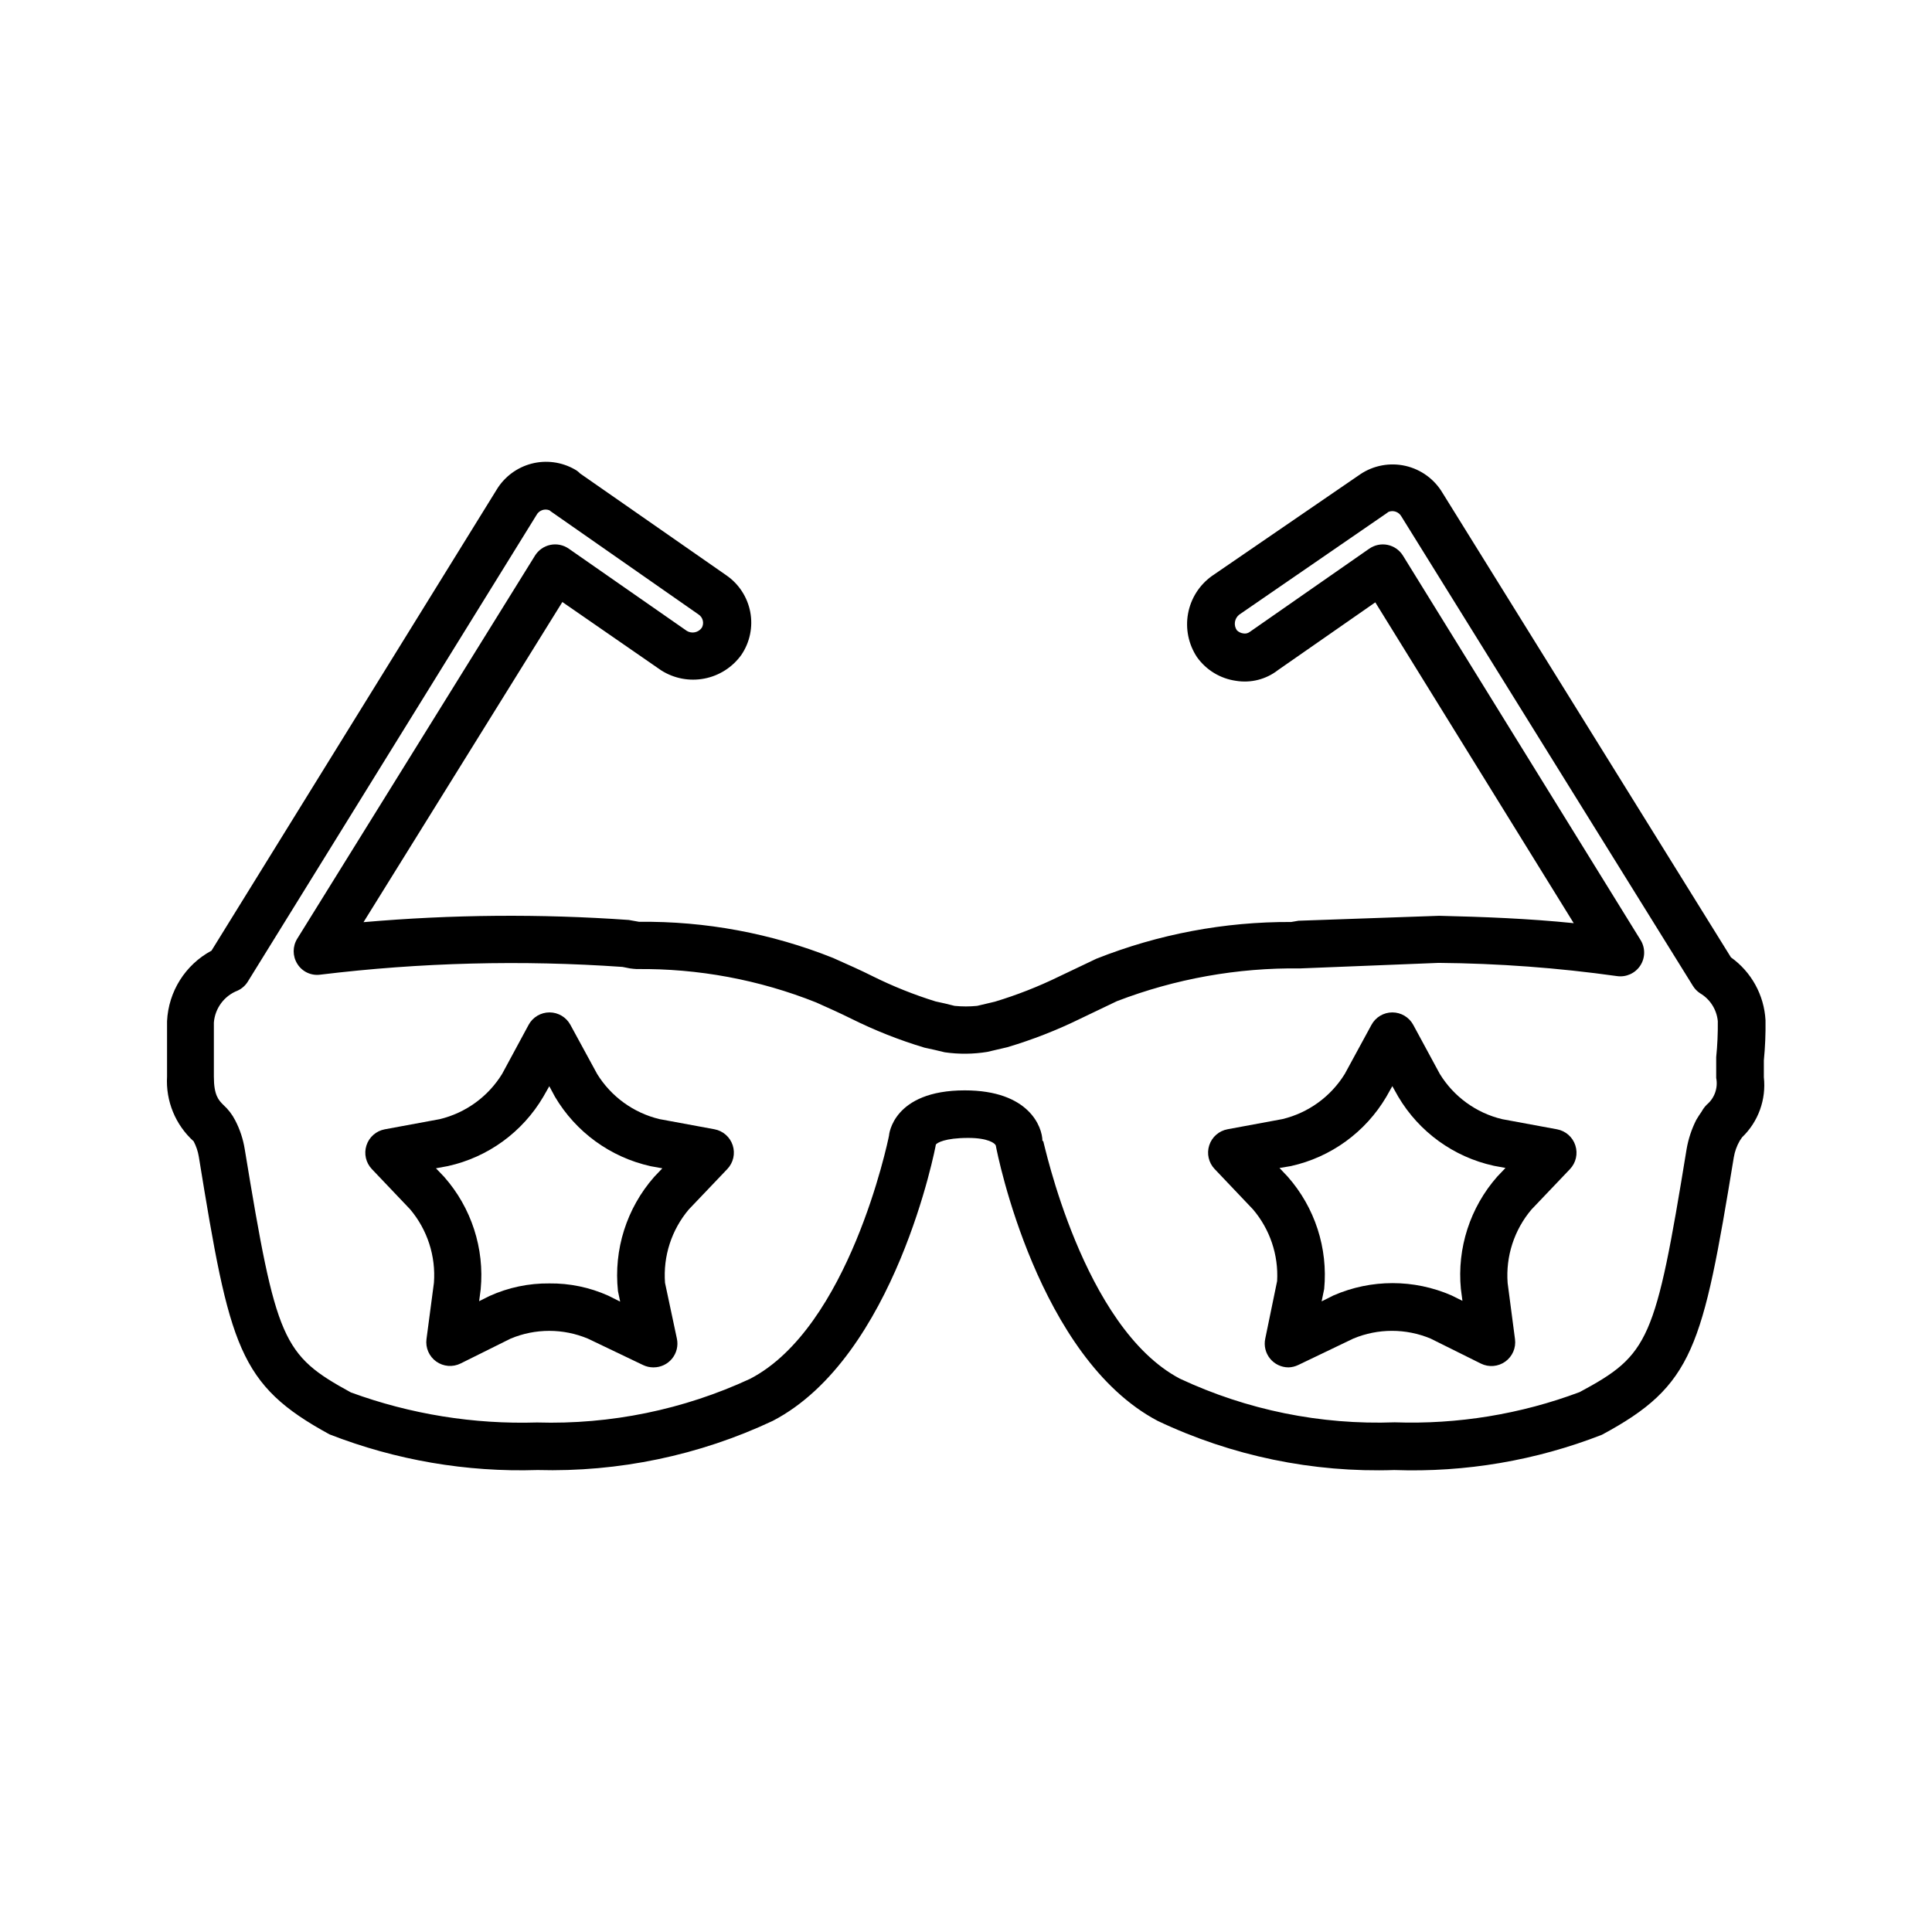 <?xml version="1.0" encoding="UTF-8"?>
<!-- Uploaded to: ICON Repo, www.svgrepo.com, Generator: ICON Repo Mixer Tools -->
<svg fill="#000000" width="800px" height="800px" version="1.1" viewBox="144 144 512 512" xmlns="http://www.w3.org/2000/svg">
 <g>
  <path d="m513.57 533.57c-21.66 0.738-43.188-3.727-62.77-13.02-31.723-16.719-42.508-70.676-42.902-72.973-0.203-0.613-2.078-2.016-7.305-2.016-6.203 0-8.281 1.309-8.582 1.762 0 0.27-10.691 56.316-43.234 73.227-19.477 9.156-40.832 13.613-62.344 13.02-18.82 0.609-37.562-2.606-55.105-9.445-24.121-13.16-26.434-23.098-34.637-73.57v-0.004c-0.234-1.426-0.699-2.809-1.371-4.09-4.828-4.359-7.422-10.668-7.051-17.164v-14.672c0.371-7.867 4.84-14.961 11.777-18.688l75.57-122.17v-0.004c2.066-3.41 5.383-5.883 9.242-6.891 3.859-1.004 7.961-0.465 11.43 1.508 0.531 0.281 1.016 0.648 1.434 1.086l38.793 27.016c3.301 2.281 5.566 5.769 6.312 9.711 0.742 3.941-0.102 8.016-2.348 11.34-2.344 3.277-5.856 5.531-9.812 6.293-3.957 0.766-8.059-0.016-11.457-2.184l-26.18-18.105-52.695 84.844c23.379-2.043 46.883-2.238 70.297-0.582l2.738 0.488c17.59-0.199 35.051 3.051 51.387 9.57 4.141 1.844 7.496 3.336 10.5 4.848l0.004 0.004c5.371 2.668 10.945 4.898 16.672 6.676 1.715 0.348 3.387 0.754 5.039 1.18 1.988 0.199 3.992 0.199 5.981 0l4.723-1.117c5.828-1.762 11.504-3.988 16.973-6.66l9.918-4.723h0.004c16.426-6.512 33.949-9.816 51.621-9.73l1.938-0.332 37.266-1.309c11.602 0.27 23.617 0.723 35.66 1.953l-52.586-85.02-25.852 17.996 0.004 0.004c-3.133 2.414-7.121 3.43-11.023 2.801-4.184-0.574-7.945-2.852-10.391-6.297-2.246-3.394-3.094-7.527-2.359-11.531 0.734-4.004 2.992-7.566 6.297-9.941l39.359-26.984v-0.004c3.516-2.348 7.84-3.148 11.961-2.211 4.125 0.941 7.676 3.531 9.828 7.172l76.422 123.07c5.43 3.875 8.801 10.012 9.164 16.672 0.055 3.559-0.094 7.117-0.441 10.66v4.426c0.66 5.918-1.469 11.805-5.762 15.93l-0.629 0.93c-0.785 1.363-1.32 2.859-1.578 4.41-8.297 50.508-10.629 60.426-34.938 73.492h0.004c-17.492 6.836-36.195 10.016-54.965 9.352zm-93.109-87.191c0.125 0 10.453 49.422 36.211 62.977 17.789 8.324 37.305 12.293 56.934 11.574 16.707 0.578 33.367-2.144 49.023-8.016 18.438-9.902 20.043-13.523 28.34-64.41v0.004c0.465-2.688 1.324-5.285 2.551-7.715 0.172-0.348 1.195-1.906 1.434-2.219v-0.004c0.363-0.668 0.82-1.281 1.355-1.824 2.066-1.727 3.023-4.445 2.5-7.086v-5.512c0.32-3.164 0.461-6.344 0.426-9.523-0.289-3.086-2.047-5.848-4.723-7.414-0.758-0.504-1.395-1.164-1.871-1.938l-77.273-124.43c-0.684-1.203-2.156-1.711-3.434-1.18l-0.348 0.27-39.168 26.949c-1.277 0.992-1.562 2.809-0.645 4.141 0.457 0.461 1.055 0.754 1.699 0.836 0.613 0.121 1.25-0.027 1.746-0.41l31.645-22.043v0.004c1.418-0.988 3.176-1.355 4.867-1.008 1.695 0.352 3.172 1.387 4.078 2.863l62.977 101.88c1.281 2.09 1.238 4.731-0.113 6.773-1.352 2.039-3.762 3.117-6.184 2.754-15.652-2.195-31.43-3.363-47.234-3.496l-36.699 1.465c-16.602-0.211-33.09 2.738-48.586 8.691l-9.668 4.629c-6.238 3.059-12.719 5.59-19.379 7.57l-5.258 1.227v0.004c-3.738 0.609-7.543 0.645-11.289 0.109-2.031-0.488-3.543-0.852-5.434-1.242v-0.004c-6.66-2-13.137-4.566-19.363-7.664-2.852-1.418-6.031-2.852-9.242-4.281v-0.004c-15.145-6.039-31.324-9.051-47.625-8.863-0.234 0-1.496-0.125-1.746-0.172l-2-0.395h-0.004c-26.688-1.867-53.496-1.18-80.059 2.047-2.418 0.344-4.816-0.773-6.106-2.848-1.297-2.055-1.297-4.672 0-6.723l62.977-101.47v-0.004c0.91-1.469 2.387-2.5 4.082-2.848 1.691-0.348 3.457 0.016 4.875 1.008l31.285 21.789h-0.004c1.344 0.812 3.09 0.438 3.984-0.852 0.664-1.211 0.289-2.731-0.867-3.496l-39.168-27.332-0.348-0.281c-1.305-0.523-2.797 0.027-3.449 1.273l-76.469 123.59v0.004c-0.648 1.059-1.594 1.902-2.723 2.422-3.551 1.379-6 4.672-6.297 8.473v14.344c0 4.945 1.273 6.219 2.504 7.461 1.289 1.16 2.356 2.547 3.148 4.094 1.254 2.406 2.109 5 2.535 7.684 8.359 50.867 9.934 54.488 28.148 64.441v-0.004c15.773 5.769 32.508 8.469 49.297 7.953 19.473 0.582 38.812-3.379 56.488-11.574 26.168-13.602 36.465-62.691 36.793-64.41 0-0.25 1.039-12.027 20.09-12.027 17.02 0 20.562 9.684 20.578 13.43z"/>
  <path d="m485.46 506.37c-1.898-0.004-3.695-0.859-4.891-2.336-1.195-1.477-1.66-3.414-1.266-5.269l3.148-15.273c0.387-6.914-1.902-13.711-6.391-18.988l-10.172-10.707v0.004c-1.59-1.676-2.141-4.086-1.426-6.285 0.711-2.195 2.57-3.828 4.844-4.25l14.531-2.691c6.883-1.648 12.832-5.957 16.547-11.98l7.07-13.004c1.098-2.027 3.219-3.289 5.523-3.293 2.312 0 4.441 1.262 5.543 3.293l7.039 13.004c3.699 6.035 9.645 10.352 16.531 11.996l14.562 2.691c2.273 0.43 4.129 2.066 4.832 4.269 0.715 2.203 0.156 4.625-1.449 6.297l-10.203 10.707h0.004c-4.566 5.402-6.828 12.387-6.301 19.441l1.953 14.895c0.309 2.309-0.688 4.598-2.582 5.953-1.891 1.348-4.371 1.551-6.453 0.52l-13.336-6.629c-6.551-2.731-13.918-2.731-20.469 0l-14.609 7.008v-0.004c-0.805 0.391-1.688 0.605-2.582 0.633zm-2.379-52.84 2.172 2.297 0.004 0.004c7.199 8.16 10.699 18.938 9.664 29.77l-0.676 3.273 3.148-1.574v0.004c9.977-4.348 21.309-4.348 31.285 0l2.883 1.434-0.41-3.148-0.004-0.004c-1.039-10.828 2.449-21.605 9.637-29.77l2.188-2.297-3.148-0.582v-0.004c-10.594-2.328-19.746-8.957-25.27-18.293l-1.574-2.801-1.574 2.801c-5.519 9.375-14.691 16.039-25.316 18.387z"/>
  <path d="m317.15 506.37c-0.941 0-1.871-0.211-2.723-0.617l-14.641-7.008v0.004c-6.547-2.742-13.922-2.742-20.469 0l-13.242 6.582c-2.086 1.039-4.574 0.84-6.473-0.516-1.895-1.355-2.887-3.648-2.578-5.957l1.969-14.895c0.535-7.066-1.727-14.059-6.301-19.477l-10.137-10.656c-1.602-1.676-2.156-4.09-1.441-6.297 0.715-2.203 2.578-3.836 4.856-4.254l14.562-2.691h0.004c6.879-1.656 12.82-5.969 16.531-11.996l7.023-13.004h-0.004c1.105-2.031 3.231-3.293 5.543-3.293 2.305 0.004 4.426 1.266 5.527 3.293l7.07 12.988h-0.004c3.711 6.027 9.652 10.34 16.531 11.996l14.562 2.691h0.004c2.277 0.418 4.141 2.051 4.856 4.254 0.715 2.207 0.16 4.621-1.441 6.297l-10.203 10.707c-4.566 5.402-6.828 12.387-6.297 19.441l3.148 14.801c0.395 1.855-0.07 3.793-1.266 5.269-1.195 1.477-2.992 2.332-4.891 2.336zm-27.566-22.25c5.379-0.062 10.707 1.043 15.617 3.246l3.148 1.574-0.582-2.785v-0.004c-1.176-10.977 2.293-21.941 9.574-30.242l2.188-2.297-3.148-0.566v-0.004c-10.621-2.371-19.785-9.031-25.316-18.402l-1.496-2.785-1.574 2.769c-5.512 9.391-14.684 16.059-25.316 18.402l-3.148 0.582 2.188 2.281v0.004c7.203 8.164 10.703 18.949 9.668 29.785l-0.41 3.148 2.769-1.387v0.004c4.977-2.25 10.379-3.383 15.84-3.324z"/>
 </g>
</svg>
